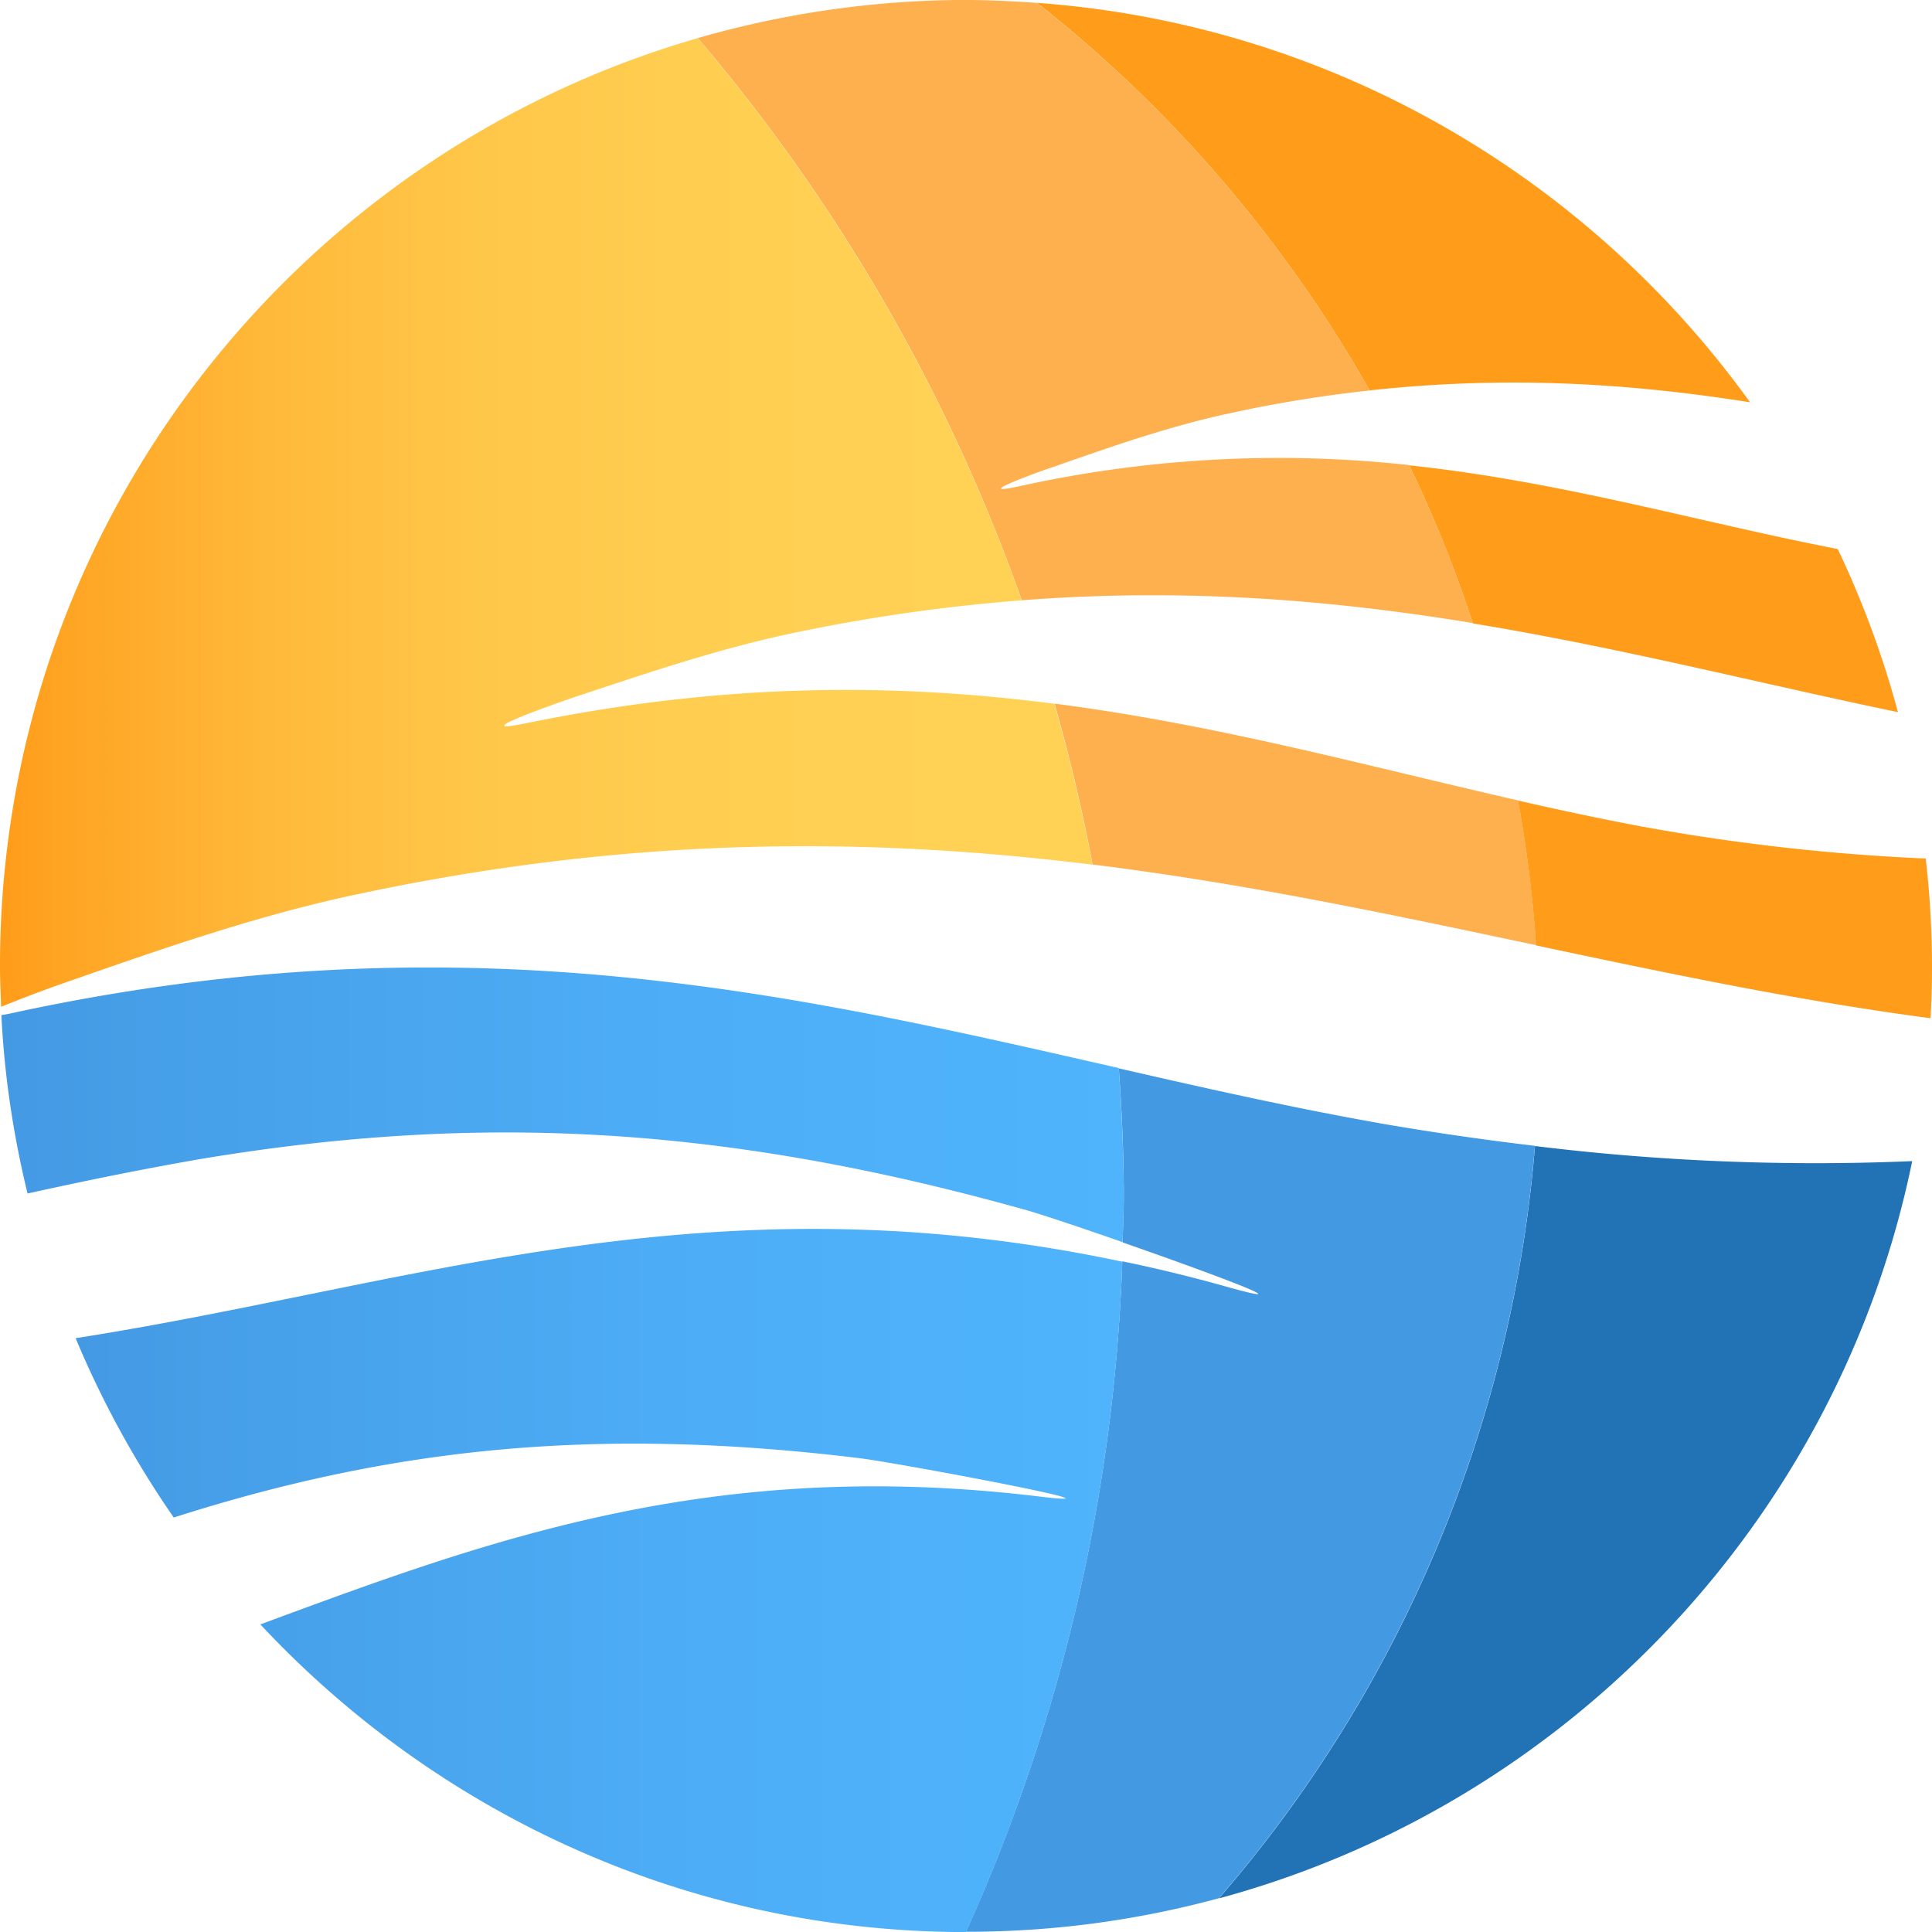 <svg xmlns="http://www.w3.org/2000/svg" width="65" height="65"><path fill="#FF9C1A" d="M46.078 13.135c4.709-.515 8.869-.221 12.801.4C53.414 5.945 44.766.812 34.889.096a44.59 44.59 0 0 1 11.189 13.039zM63.855 23.96a32.19 32.19 0 0 0-2.027-5.489c-4.74-.92-9.277-2.268-14.416-2.815a43.438 43.438 0 0 1 2.143 5.319c4.914.805 9.556 1.998 14.3 2.985zM65 32.502c0-1.227-.074-2.43-.211-3.618a69.845 69.845 0 0 1-9.727-1.109c-1.342-.255-2.67-.54-3.994-.842.293 1.593.496 3.223.609 4.875 4.375.925 8.73 1.848 13.273 2.45.036-.581.05-1.166.05-1.756z"/><path fill="#2272B6" d="M64.334 39.065a77.283 77.283 0 0 1-12.691-.508A44.14 44.14 0 0 1 41.008 63.87c11.748-3.179 20.859-12.781 23.326-24.805z"/><path fill="#FEAF4E" d="M23.476 1.282a60.112 60.112 0 0 1 10.901 18.913c5.531-.424 10.484-.002 15.178.768a43.597 43.597 0 0 0-2.148-5.317 40.508 40.508 0 0 0-13.117.714c-1.798.391.896-.576 1.188-.665 1.795-.628 3.816-1.345 5.889-1.79a44.359 44.359 0 0 1 4.713-.768A44.61 44.61 0 0 0 34.889.099a34.893 34.893 0 0 0-2.387-.101 32.792 32.792 0 0 0-9.026 1.284zM35.479 23.673c.504 1.77.936 3.576 1.279 5.413 5.166.64 10.057 1.682 14.926 2.715a43.72 43.72 0 0 0-.609-4.872c-5.087-1.155-10.083-2.542-15.596-3.256z"/><path fill="#4499E3" d="M37.641 35.944c.102 1.434.168 2.877.168 4.329 0 .518-.029 1.019-.039 1.527 2.945 1.028 6.314 2.277 3.506 1.493a50.087 50.087 0 0 0-3.518-.858 59.811 59.811 0 0 1-5.259 22.557 32.32 32.32 0 0 0 8.507-1.127A44.17 44.17 0 0 0 51.641 38.55a98.195 98.195 0 0 1-4.959-.714c-3.053-.532-6.045-1.206-9.041-1.892z"/><linearGradient id="a" x1="3053.828" x2="3090.582" y1="-3143.713" y2="-3143.713" gradientTransform="matrix(1 0 0 -1 -3053.828 -3126.135)" gradientUnits="userSpaceOnUse"><stop offset="0" stop-color="#ff9c1a"/><stop offset=".066" stop-color="#ffa524"/><stop offset=".245" stop-color="#ffb93a"/><stop offset=".443" stop-color="#ffc749"/><stop offset=".672" stop-color="#ffcf52"/><stop offset="1" stop-color="#ffd255"/></linearGradient><path fill="url(#a)" d="M17.763 24.321c-2.343.483 1.182-.737 1.555-.864 2.347-.775 4.975-1.684 7.67-2.222a59.506 59.506 0 0 1 7.385-1.038 60.242 60.242 0 0 0-10.9-18.913C9.921 5.195 0 17.686 0 32.5c0 .463.02.925.038 1.373a46.735 46.735 0 0 1 2.331-.877c2.885-1.004 6.127-2.149 9.445-2.866 9.448-2.042 17.489-1.958 24.94-1.04a61.083 61.083 0 0 0-1.283-5.413c-5.245-.677-10.967-.735-17.708.644z"/><linearGradient id="b" x1="3056.374" x2="3091.588" y1="-3179.309" y2="-3179.309" gradientTransform="matrix(1 0 0 -1 -3053.828 -3126.135)" gradientUnits="userSpaceOnUse"><stop offset="0" stop-color="#4499e3"/><stop offset=".13" stop-color="#469fe8"/><stop offset=".619" stop-color="#4daef7"/><stop offset="1" stop-color="#4fb4fc"/></linearGradient><path fill="url(#b)" d="M2.545 45.022a32.656 32.656 0 0 0 3.301 6.033c7.44-2.378 14.318-3.065 23.088-1.994 1.223.148 9.661 1.726 6.003 1.284-11.02-1.327-18.538 1.481-26.178 4.306 5.935 6.353 14.364 10.351 23.742 10.351a59.912 59.912 0 0 0 5.258-22.554c-13.979-2.966-23.879.798-35.214 2.574z"/><linearGradient id="c" x1="3053.875" x2="3091.637" y1="-3163.307" y2="-3163.307" gradientTransform="matrix(1 0 0 -1 -3053.828 -3126.135)" gradientUnits="userSpaceOnUse"><stop offset="0" stop-color="#4499e3"/><stop offset=".13" stop-color="#469fe8"/><stop offset=".619" stop-color="#4daef7"/><stop offset="1" stop-color="#4fb4fc"/></linearGradient><path fill="url(#c)" d="M.473 34.07a6.57 6.57 0 0 1-.427.084c.103 2.062.408 4.063.881 6 1.954-.432 3.906-.83 5.896-1.173 9.284-1.536 17.519-1.126 27.716 1.735.453.127 1.797.573 3.23 1.076.016-.508.039-1.009.039-1.526 0-1.455-.07-2.894-.168-4.332C26.716 33.449 15.613 30.805.473 34.07z"/></svg>